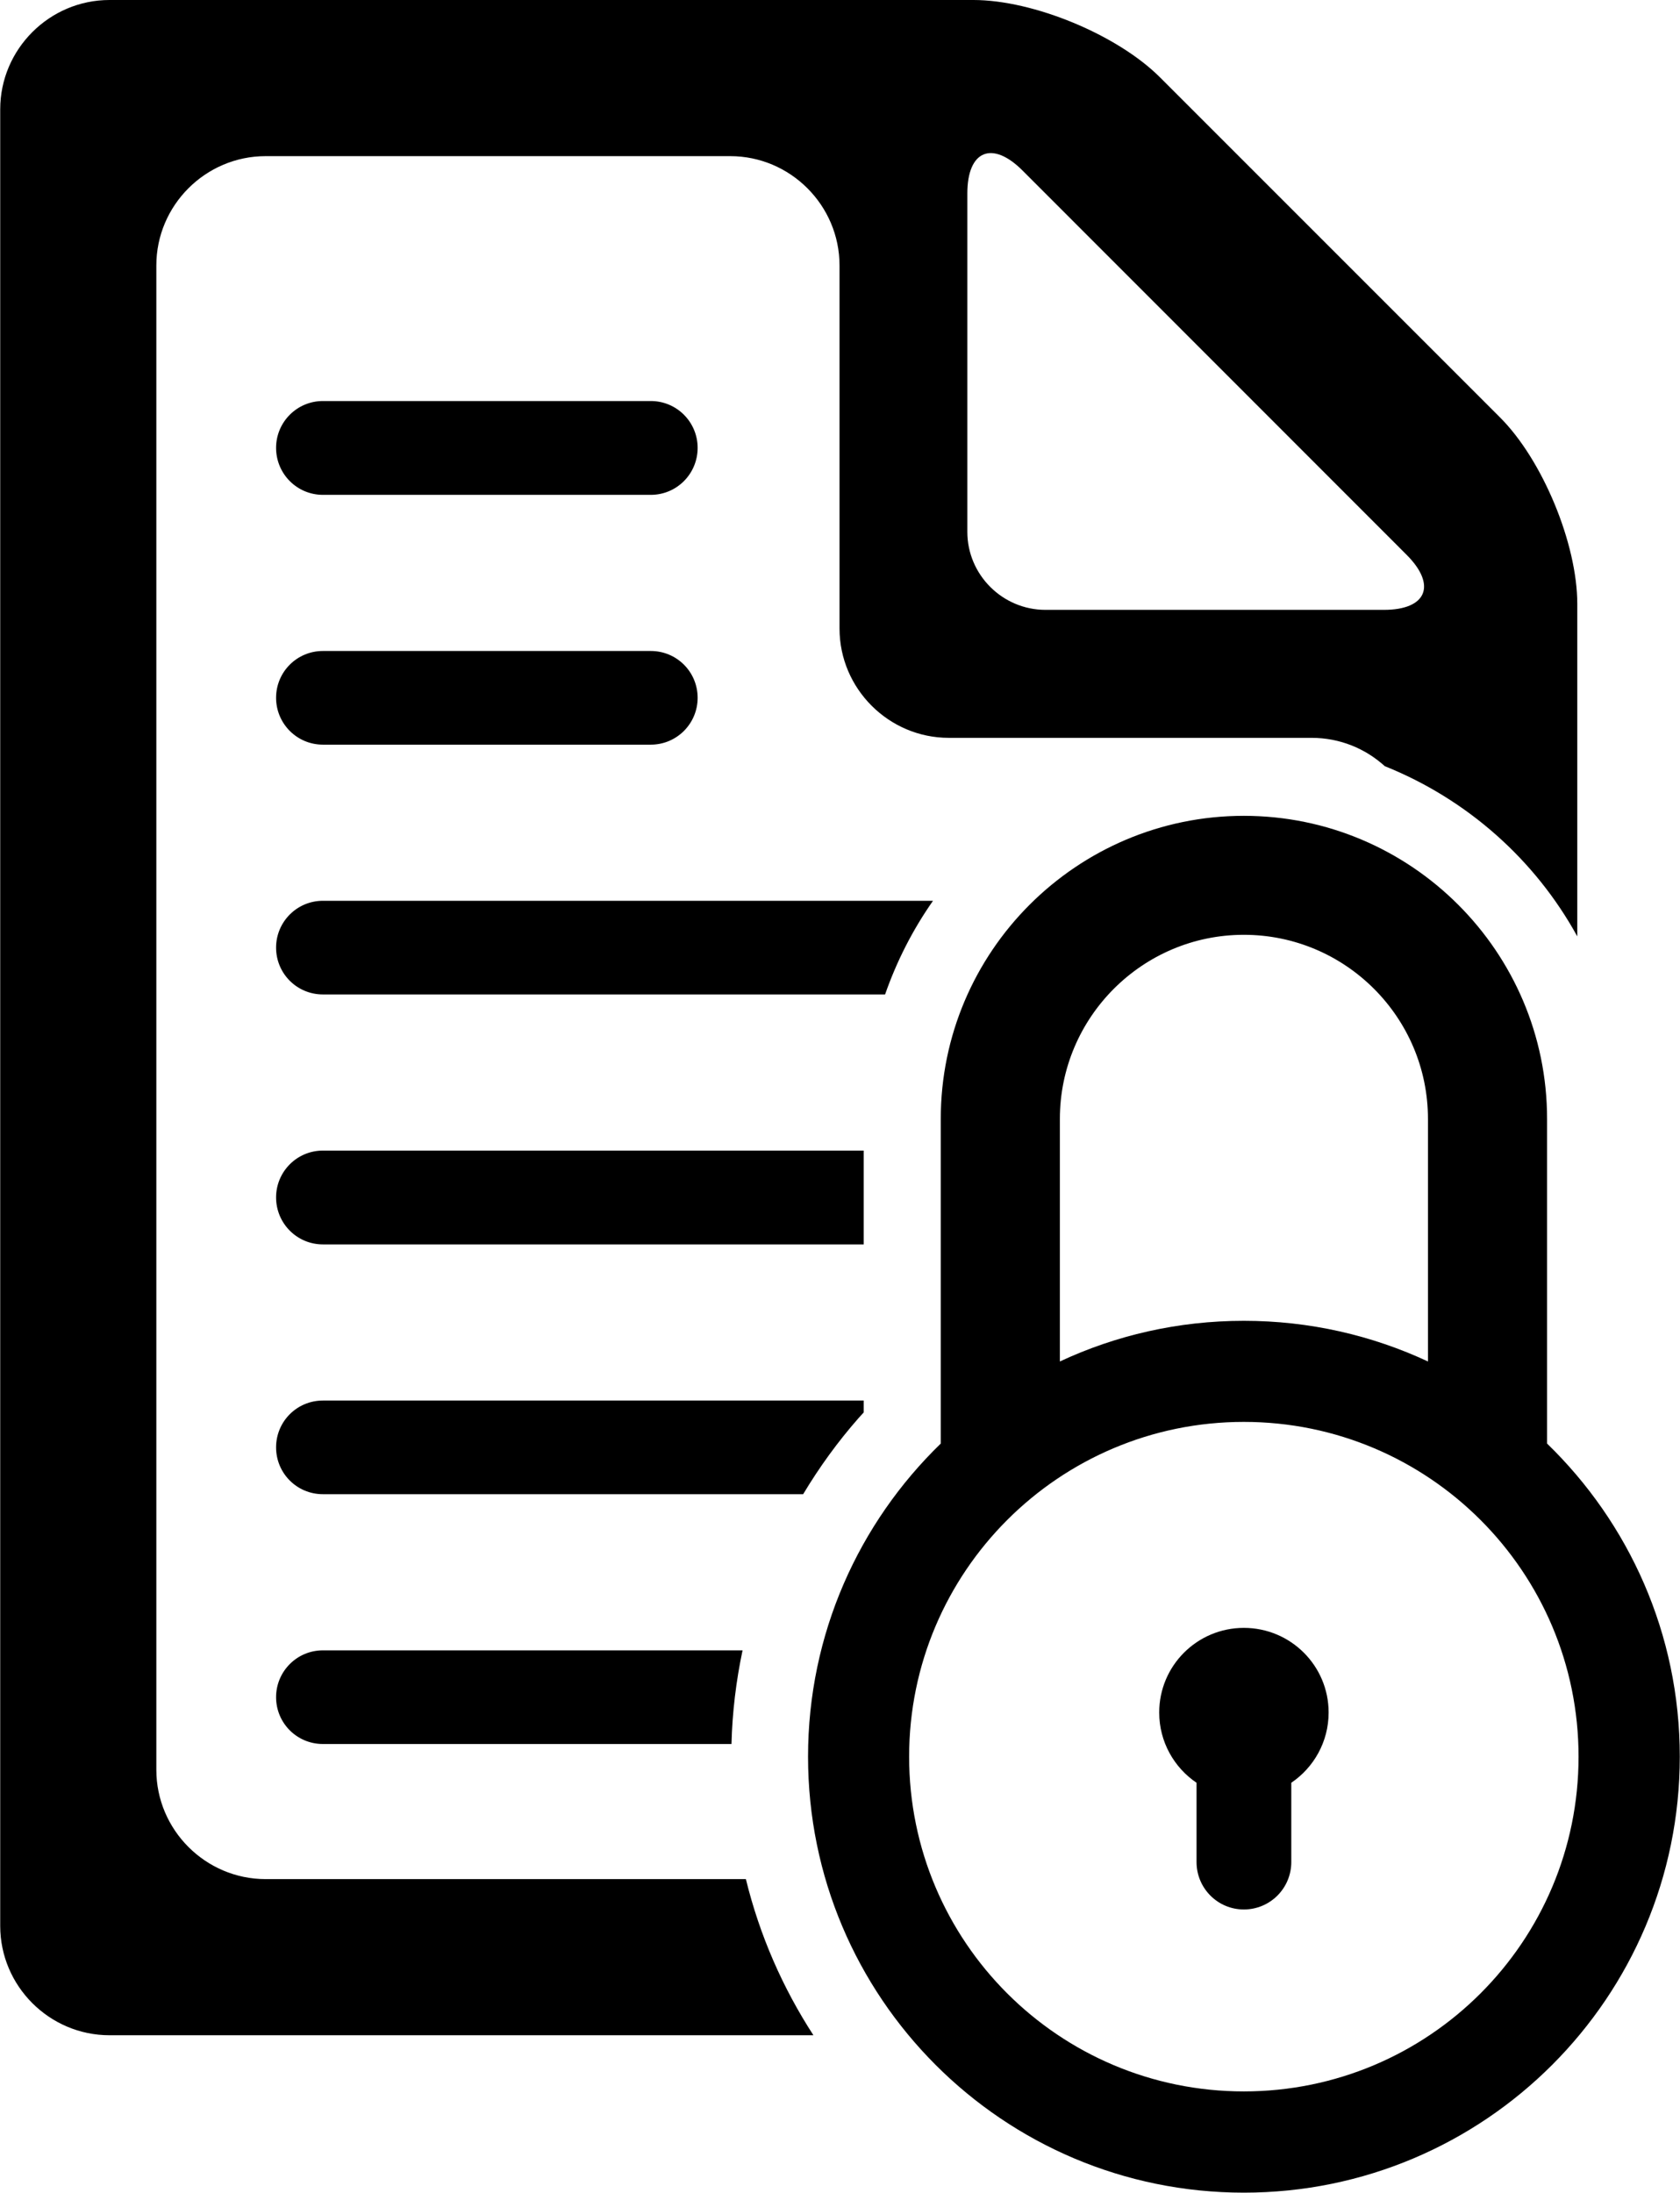 <?xml version="1.0" encoding="UTF-8"?>
<!DOCTYPE svg PUBLIC "-//W3C//DTD SVG 1.1//EN" "http://www.w3.org/Graphics/SVG/1.1/DTD/svg11.dtd">
<!-- Creator: CorelDRAW 2019 (64-Bit) -->
<svg xmlns="http://www.w3.org/2000/svg" xml:space="preserve" width="600px" height="783px" version="1.1" style="shape-rendering:geometricPrecision; text-rendering:geometricPrecision; image-rendering:optimizeQuality; fill-rule:evenodd; clip-rule:evenodd"
viewBox="0 0 106.18 138.6"
 xmlns:xlink="http://www.w3.org/1999/xlink"
 xmlns:xodm="http://www.corel.com/coreldraw/odm/2003">
 <defs>
  <style type="text/css">
   <![CDATA[
    .fil0 {fill:black;fill-rule:nonzero}
   ]]>
  </style>
 </defs>
 <g id="Warstwa_x0020_1">
  <path class="fil0" d="M47.14 118.78l-30.36 0c-3.8,0 -6.91,-3.11 -6.91,-6.91l0 -95.09c0,-3.8 3.11,-6.91 6.91,-6.91l29.37 0c3.8,0 6.91,3.11 6.91,6.91l0 22.95c0,3.8 3.11,6.91 6.91,6.91l22.94 0c1.78,0 3.4,0.68 4.62,1.79 5.19,2.08 9.5,5.9 12.17,10.76l0 -21.02c0,-3.8 -2.2,-9.11 -4.89,-11.79l-21.49 -21.49c-2.69,-2.69 -8,-4.89 -11.8,-4.89l-54.61 0c-3.8,0 -6.91,3.11 -6.91,6.91l0 114.83c0,3.8 3.11,6.91 6.91,6.91l44.5 0c-1.94,-2.99 -3.4,-6.31 -4.27,-9.87zm14 -106.55c0,-2.72 1.57,-3.37 3.49,-1.45l24.28 24.29c1.92,1.92 1.27,3.48 -1.44,3.48l-21.39 0c-2.72,0 -4.94,-2.22 -4.94,-4.93l0 -21.39zm-14.21 92.09c-0.41,1.94 -0.65,3.92 -0.7,5.92l-25.83 0c-1.64,0 -2.96,-1.32 -2.96,-2.96 0,-1.63 1.32,-2.96 2.96,-2.96l26.53 0zm-29.49 -60.21c0,-1.64 1.32,-2.96 2.96,-2.96l20.73 0c1.64,0 2.96,1.32 2.96,2.96 0,1.63 -1.32,2.96 -2.96,2.96l-20.73 0c-1.64,0 -2.96,-1.33 -2.96,-2.96zm0 31.58c0,-1.63 1.32,-2.96 2.96,-2.96l34.19 0 0 5.93 -34.19 0c-1.64,0 -2.96,-1.33 -2.96,-2.97zm0 15.8c0,-1.64 1.32,-2.96 2.96,-2.96l34.19 0 0 0.75 -0.31 0.34c-1.33,1.51 -2.5,3.13 -3.52,4.83l-30.36 0c-1.64,0 -2.96,-1.32 -2.96,-2.96zm0 -31.59c0,-1.63 1.32,-2.96 2.96,-2.96l38.57 0c-1.27,1.81 -2.29,3.8 -3.03,5.92l-35.54 0c-1.64,0 -2.96,-1.32 -2.96,-2.96zm0 -31.59c0,-1.63 1.32,-2.96 2.96,-2.96l20.73 0c1.64,0 2.96,1.33 2.96,2.96 0,1.64 -1.32,2.97 -2.96,2.97l-20.73 0c-1.64,0 -2.96,-1.33 -2.96,-2.97zm80.35 62.94l0 -20.52c0,-10.57 -8.6,-19.16 -19.17,-19.16 -10.56,0 -19.16,8.59 -19.16,19.16l0 20.52c-5.17,5.01 -8.39,12.02 -8.39,19.79 0,15.22 12.33,27.56 27.55,27.56 15.22,0 27.56,-12.34 27.56,-27.56 0,-7.77 -3.22,-14.78 -8.39,-19.79zm-30.8 -20.52c0,-6.42 5.22,-11.64 11.63,-11.64 6.42,0 11.64,5.22 11.64,11.64l0 15.33c-3.54,-1.65 -7.48,-2.57 -11.64,-2.57 -4.16,0 -8.1,0.92 -11.63,2.57l0 -15.33zm11.63 61.47c-11.68,0 -21.16,-9.47 -21.16,-21.16 0,-11.68 9.48,-21.16 21.16,-21.16 11.69,0 21.16,9.48 21.16,21.16 0,11.69 -9.47,21.16 -21.16,21.16zm-5.35 -23.95c0,-2.96 2.4,-5.35 5.35,-5.35 2.96,0 5.36,2.39 5.36,5.35 0,1.85 -0.94,3.48 -2.36,4.44 0,1.18 0,4.54 0,5.01 0,1.66 -1.34,3 -3,3 -1.65,0 -2.99,-1.34 -2.99,-3 0,-0.98 0,-4.02 0,-5.01 -1.42,-0.96 -2.36,-2.59 -2.36,-4.44z"/>
 </g>
</svg>
